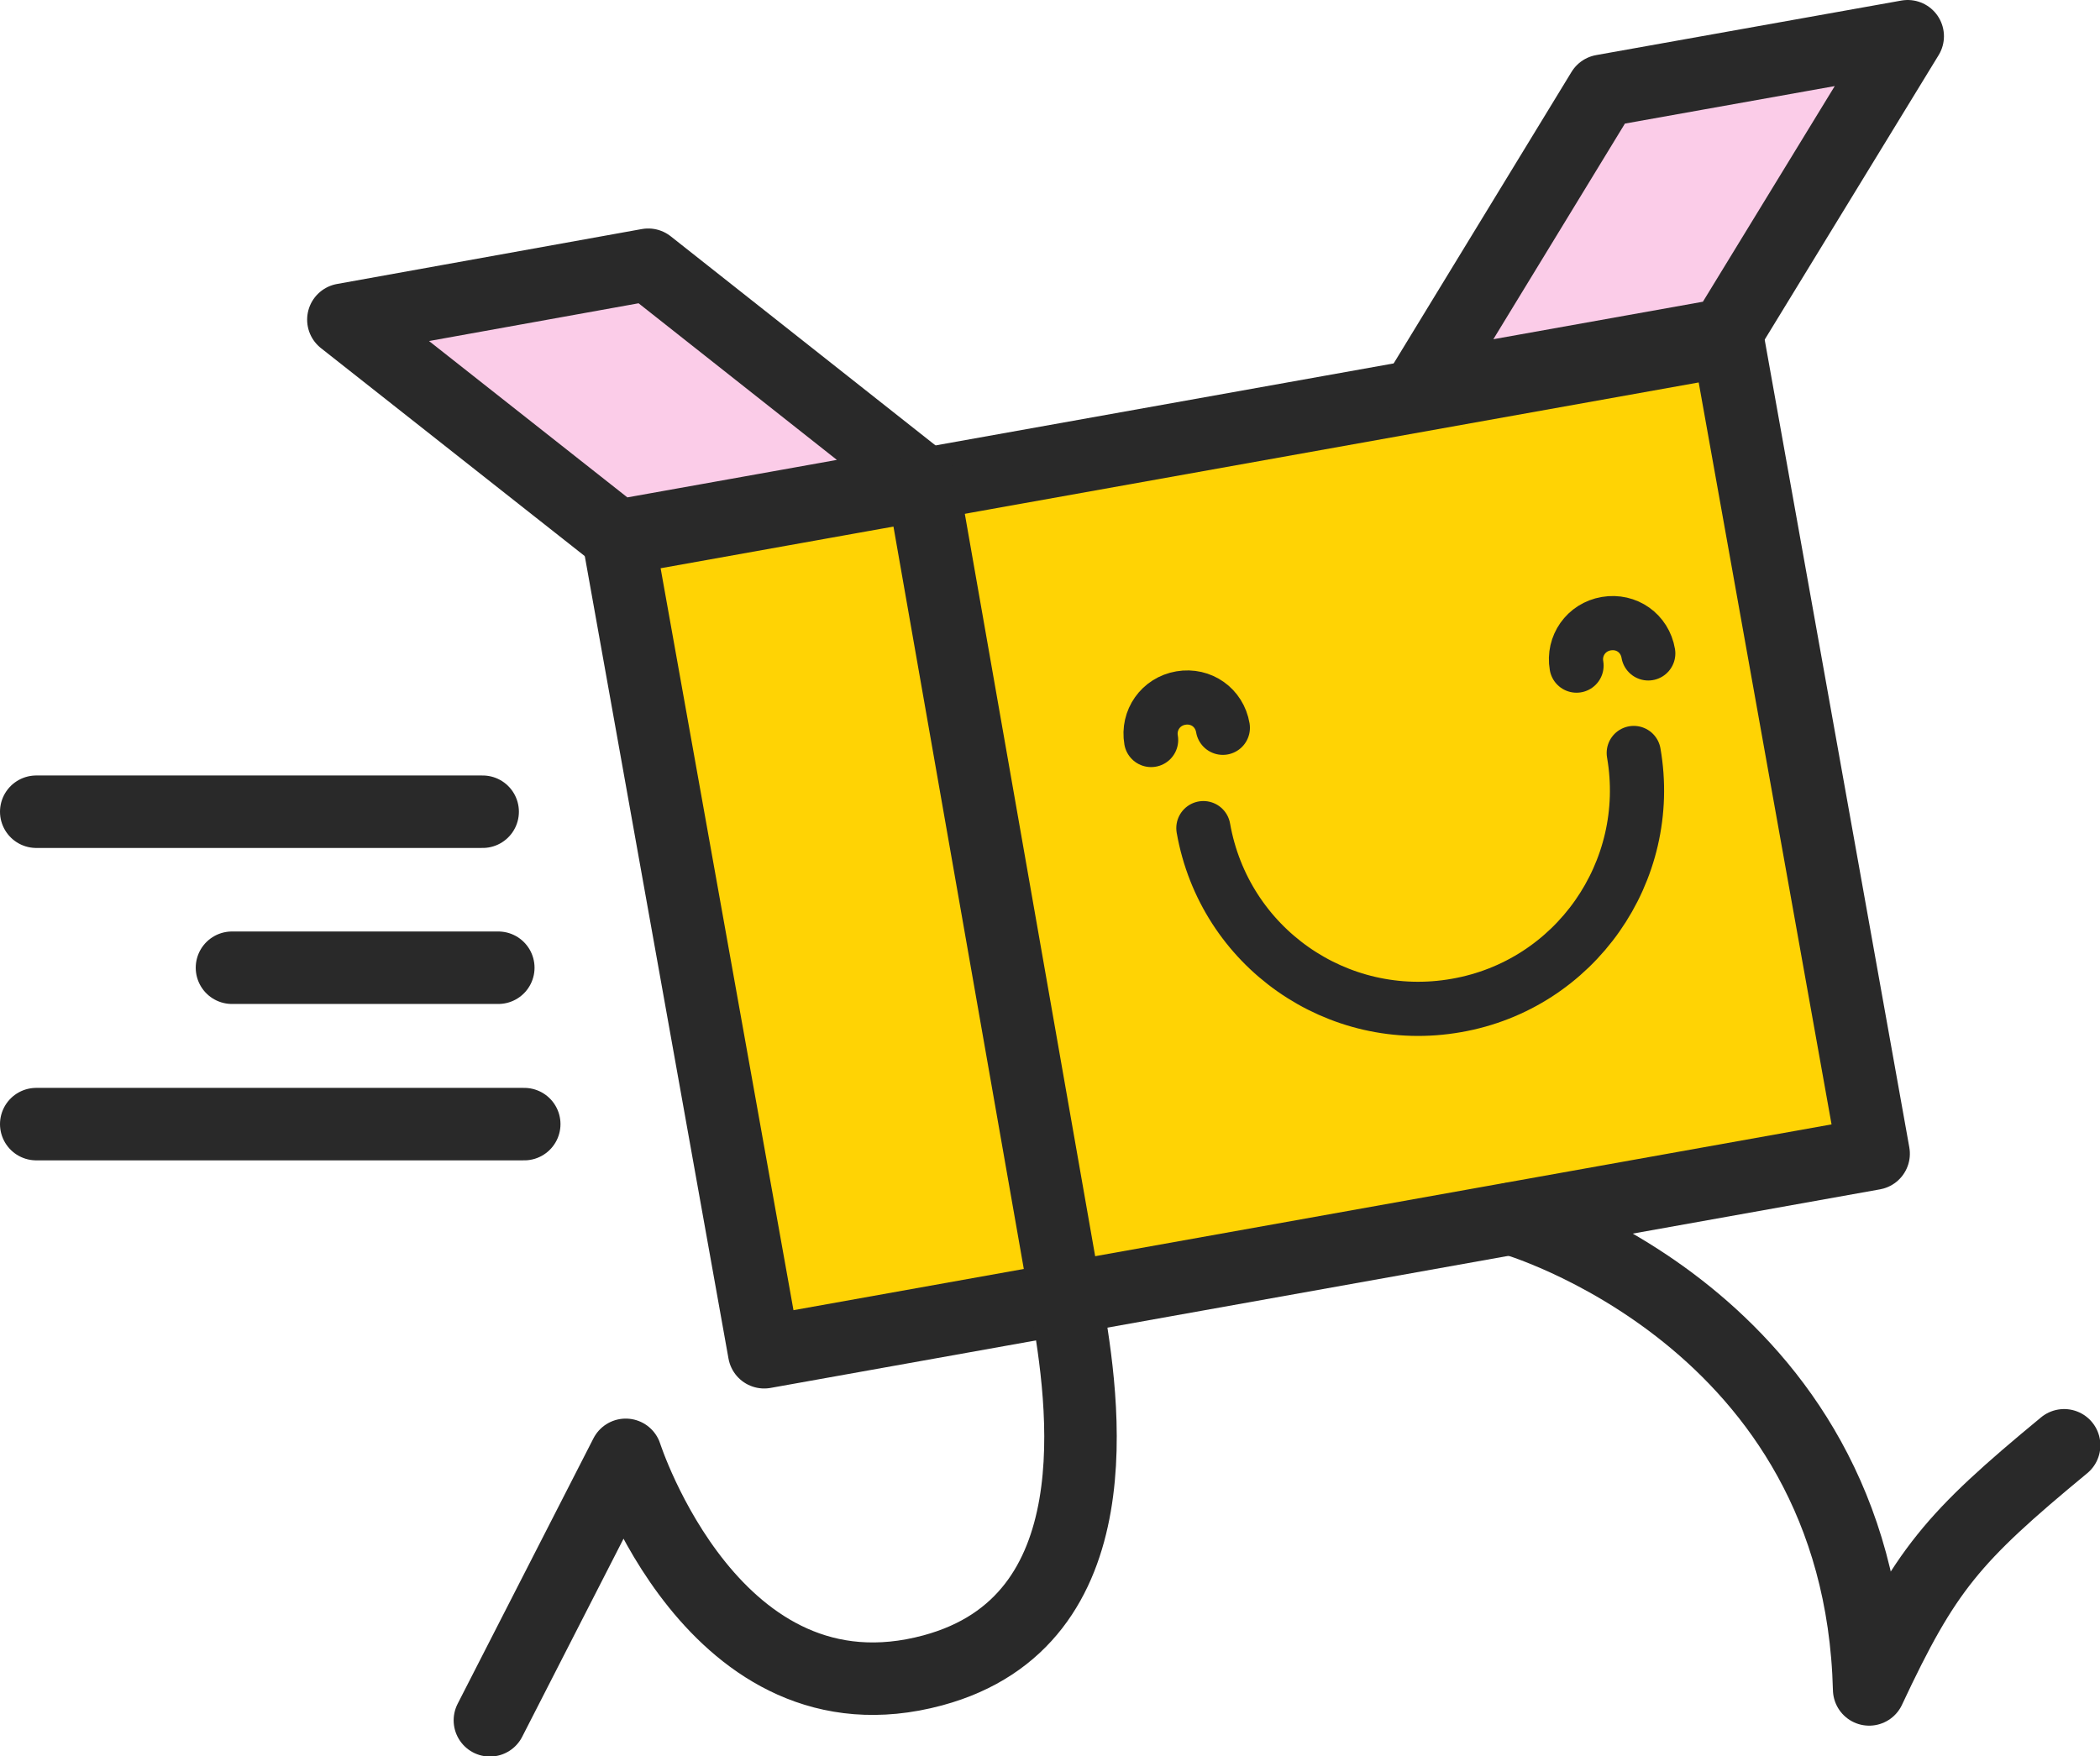 <?xml version="1.0" encoding="UTF-8"?>
<svg xmlns="http://www.w3.org/2000/svg" viewBox="0 0 55.04 46.04">
  <defs>
    <style>
      .cls-1 {
        stroke-width: 1.42px;
      }

      .cls-1, .cls-2, .cls-3, .cls-4, .cls-5 {
        stroke: #292929;
        stroke-linejoin: round;
      }

      .cls-1, .cls-3 {
        fill: none;
        stroke-linecap: round;
      }

      .cls-2, .cls-3, .cls-4 {
        stroke-width: 1.9px;
      }

      .cls-2, .cls-5 {
        fill: #fbcce8;
      }

      .cls-4 {
        fill: #ffd304;
      }

      .cls-5 {
        stroke-width: 1.9px;
      }
    </style>
  </defs>
  <g id="background"/>
  <g id="text"/>
  <g id="logo"/>
  <g id="Warstwa_4" data-name="Warstwa 4">
    <g>
      <rect class="cls-4" x="17.89" y="11.36" width="29.54" height="21.66" transform="translate(-3.4 6.1) rotate(-10.15)"/>
      <g>
        <path class="cls-1" d="M42.82,19.74c.54,3.11-1.54,6.08-4.65,6.62-3.12,.55-6.08-1.53-6.63-4.65"/>
        <path class="cls-1" d="M41.32,17.45c-.09-.52,.25-1.01,.78-1.1s1.01,.25,1.1,.78"/>
        <path class="cls-1" d="M30.17,19.4c-.09-.52,.25-1.01,.78-1.1s1.01,.25,1.1,.78"/>
      </g>
      <g>
        <line class="cls-3" x1=".95" y1="21.28" x2="12.65" y2="21.28"/>
        <line class="cls-3" x1="6.08" y1="25.37" x2="13.06" y2="25.37"/>
        <line class="cls-3" x1=".95" y1="29.47" x2="13.74" y2="29.47"/>
      </g>
      <polygon class="cls-2" points="24.18 12.62 16.19 14.05 9 8.38 16.99 6.94 24.18 12.62"/>
      <polygon class="cls-5" points="37.23 10.2 45.22 8.77 50 .95 42 2.38 37.23 10.2"/>
      <path class="cls-3" d="M12.84,45.1l3.56-6.96s2.31,7.2,8.05,5.65c4.81-1.3,3.96-7.04,3.51-9.6l-3.76-21.42"/>
      <path class="cls-3" d="M39.62,31.95s9.12,2.58,9.37,12.34c1.47-3.14,2.18-3.98,5.11-6.4"/>
    </g>
  </g>
</svg>